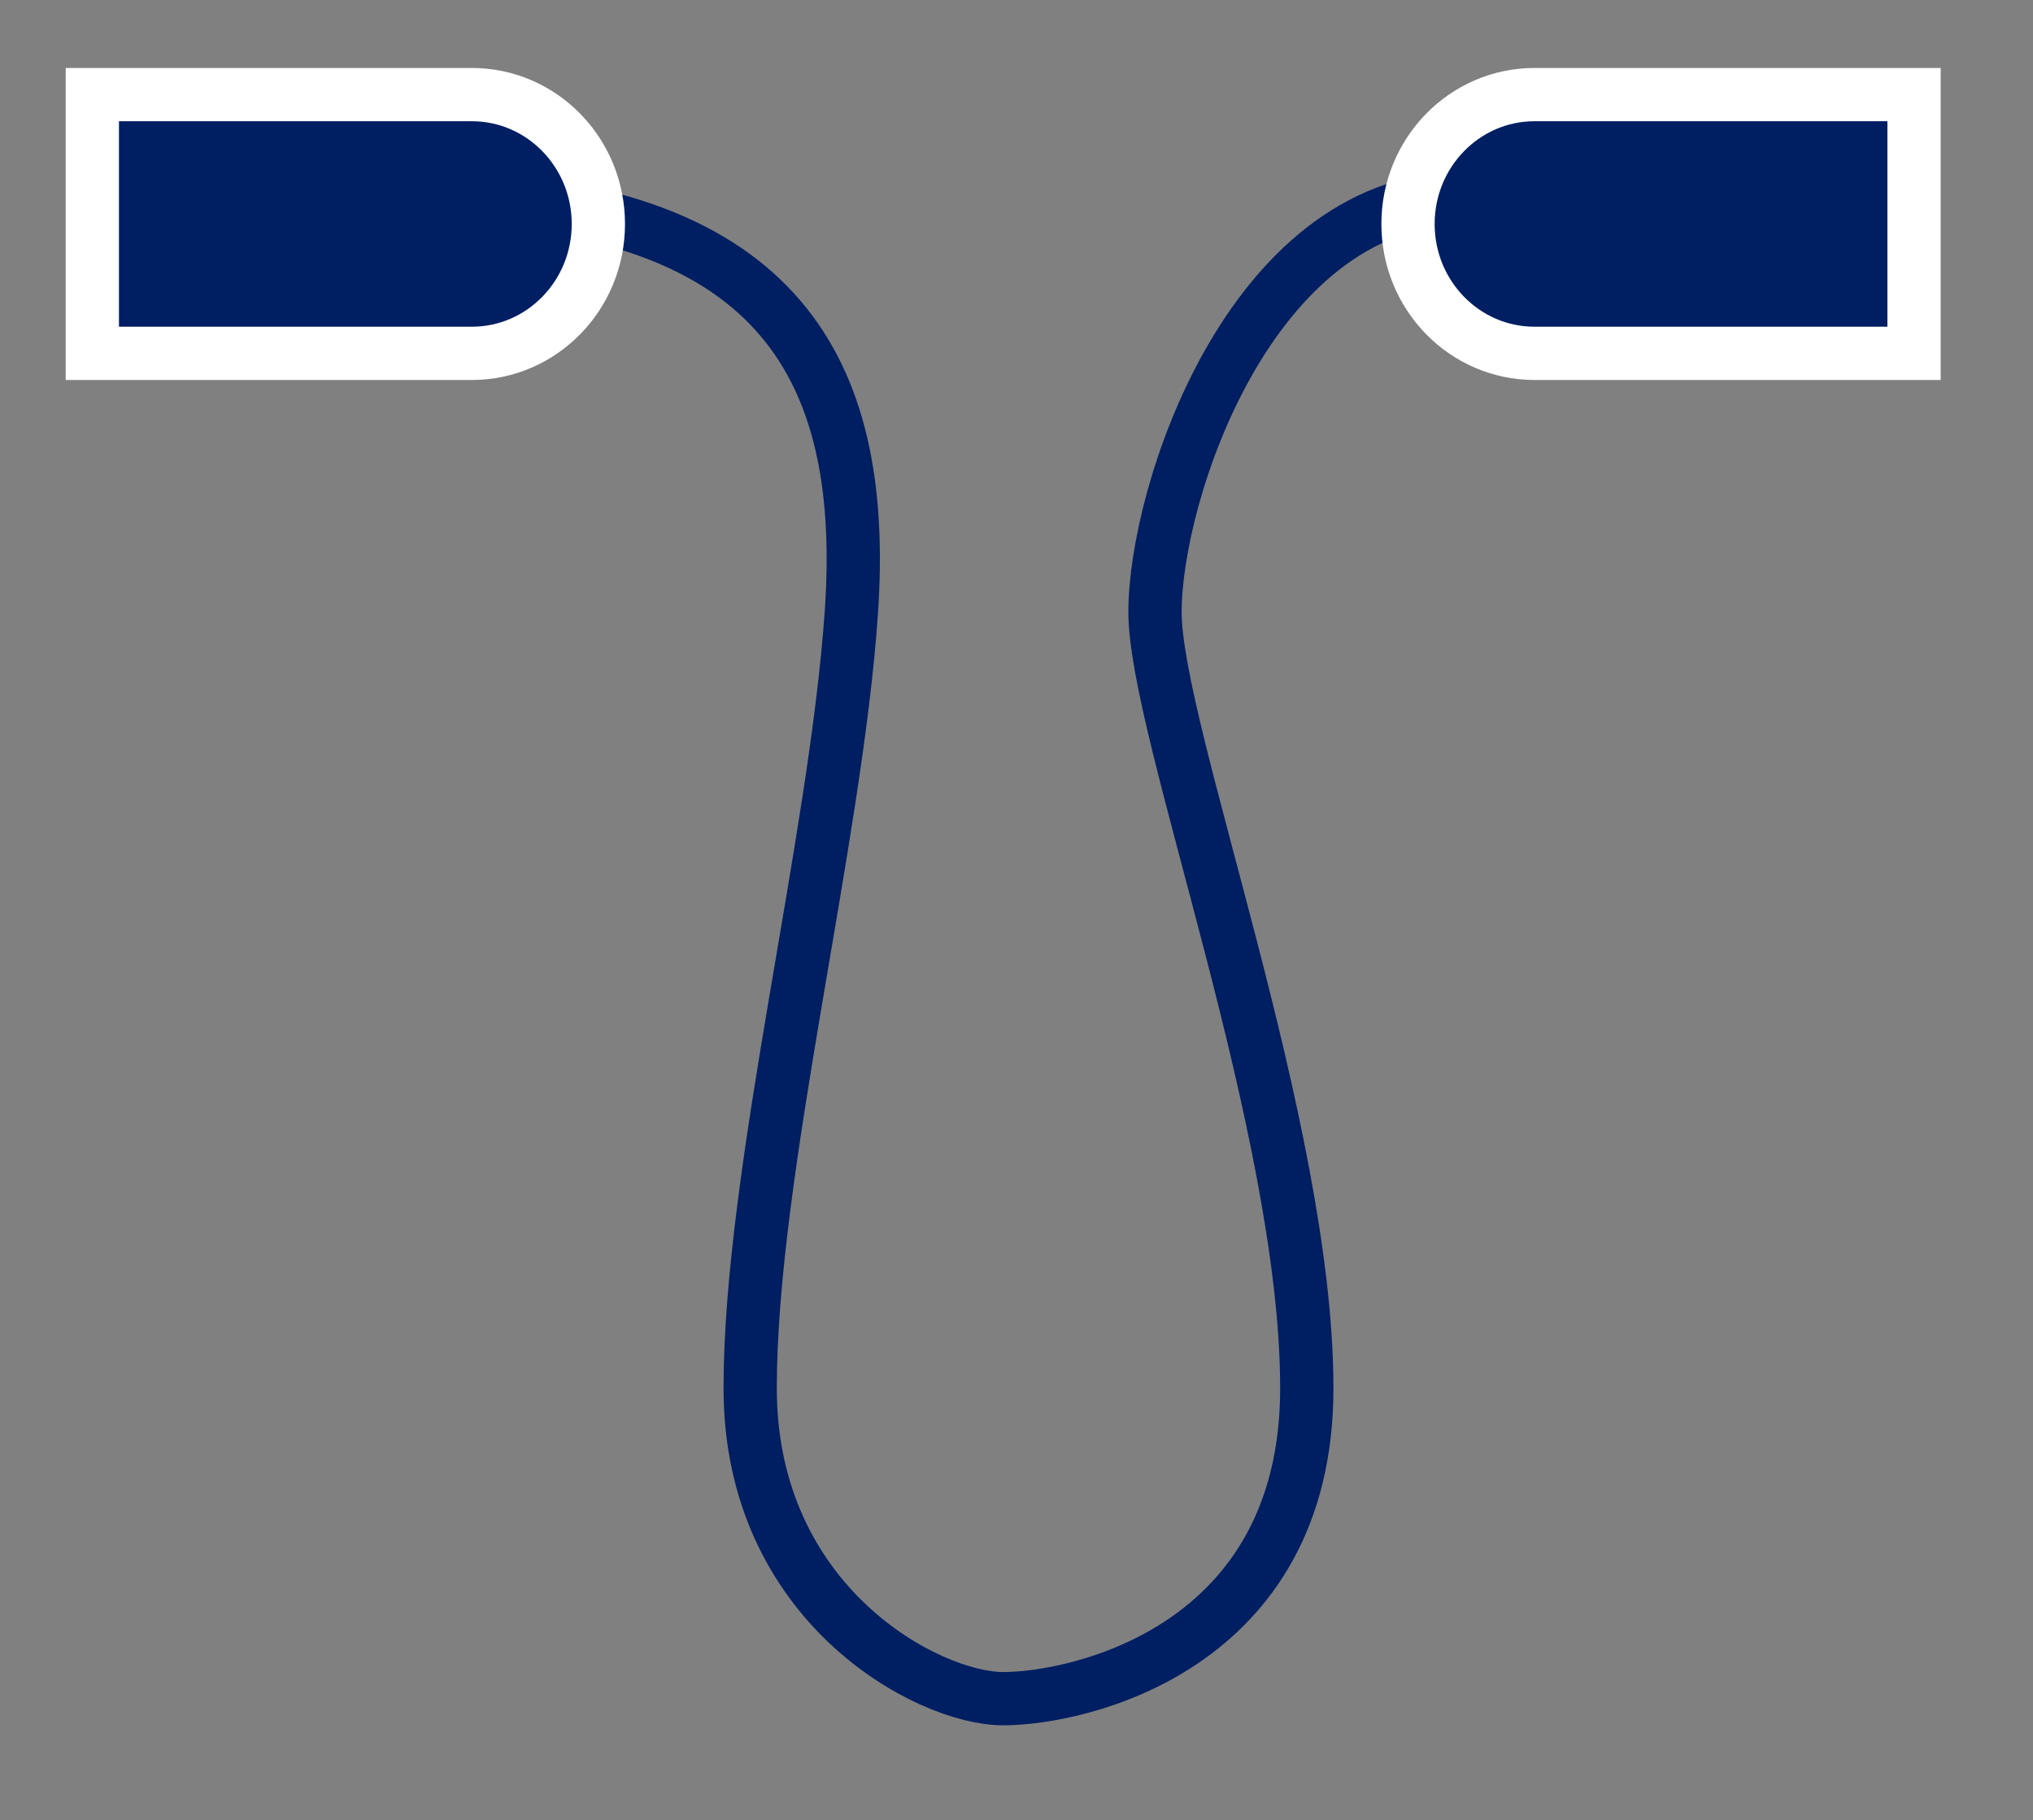 <svg xmlns="http://www.w3.org/2000/svg" width="57.25" height="51.25" viewBox="0 0 57.25 51.25"><rect x="0" y="0" width="57.25" height="51.25" fill="#808080" stroke="none"/><path stroke="#001E62" stroke-width="1.5" fill="none" d="M13.1 5.577c9.136.448 11.317 5.186 10.875 11.658-.442 6.471-2.85 15.759-2.85 21.856 0 6.098 5.012 8.743 7.125 8.743 2.112 0 8.55-1.401 8.55-8.743 0-7.341-4.275-18.515-4.275-21.856 0-3.342 2.664-11.487 8.55-11.658"/><path fill-rule="evenodd" stroke="#FFF" stroke-width="1.5" fill="#001E62" d="M2.6 2.664h10.688c1.967 0 3.562 1.631 3.562 3.643 0 2.012-1.595 3.643-3.562 3.643H2.6V2.664ZM43.212 2.664H53.9V9.95H43.212c-1.967 0-3.562-1.631-3.562-3.643 0-2.012 1.595-3.643 3.562-3.643Z"/></svg>